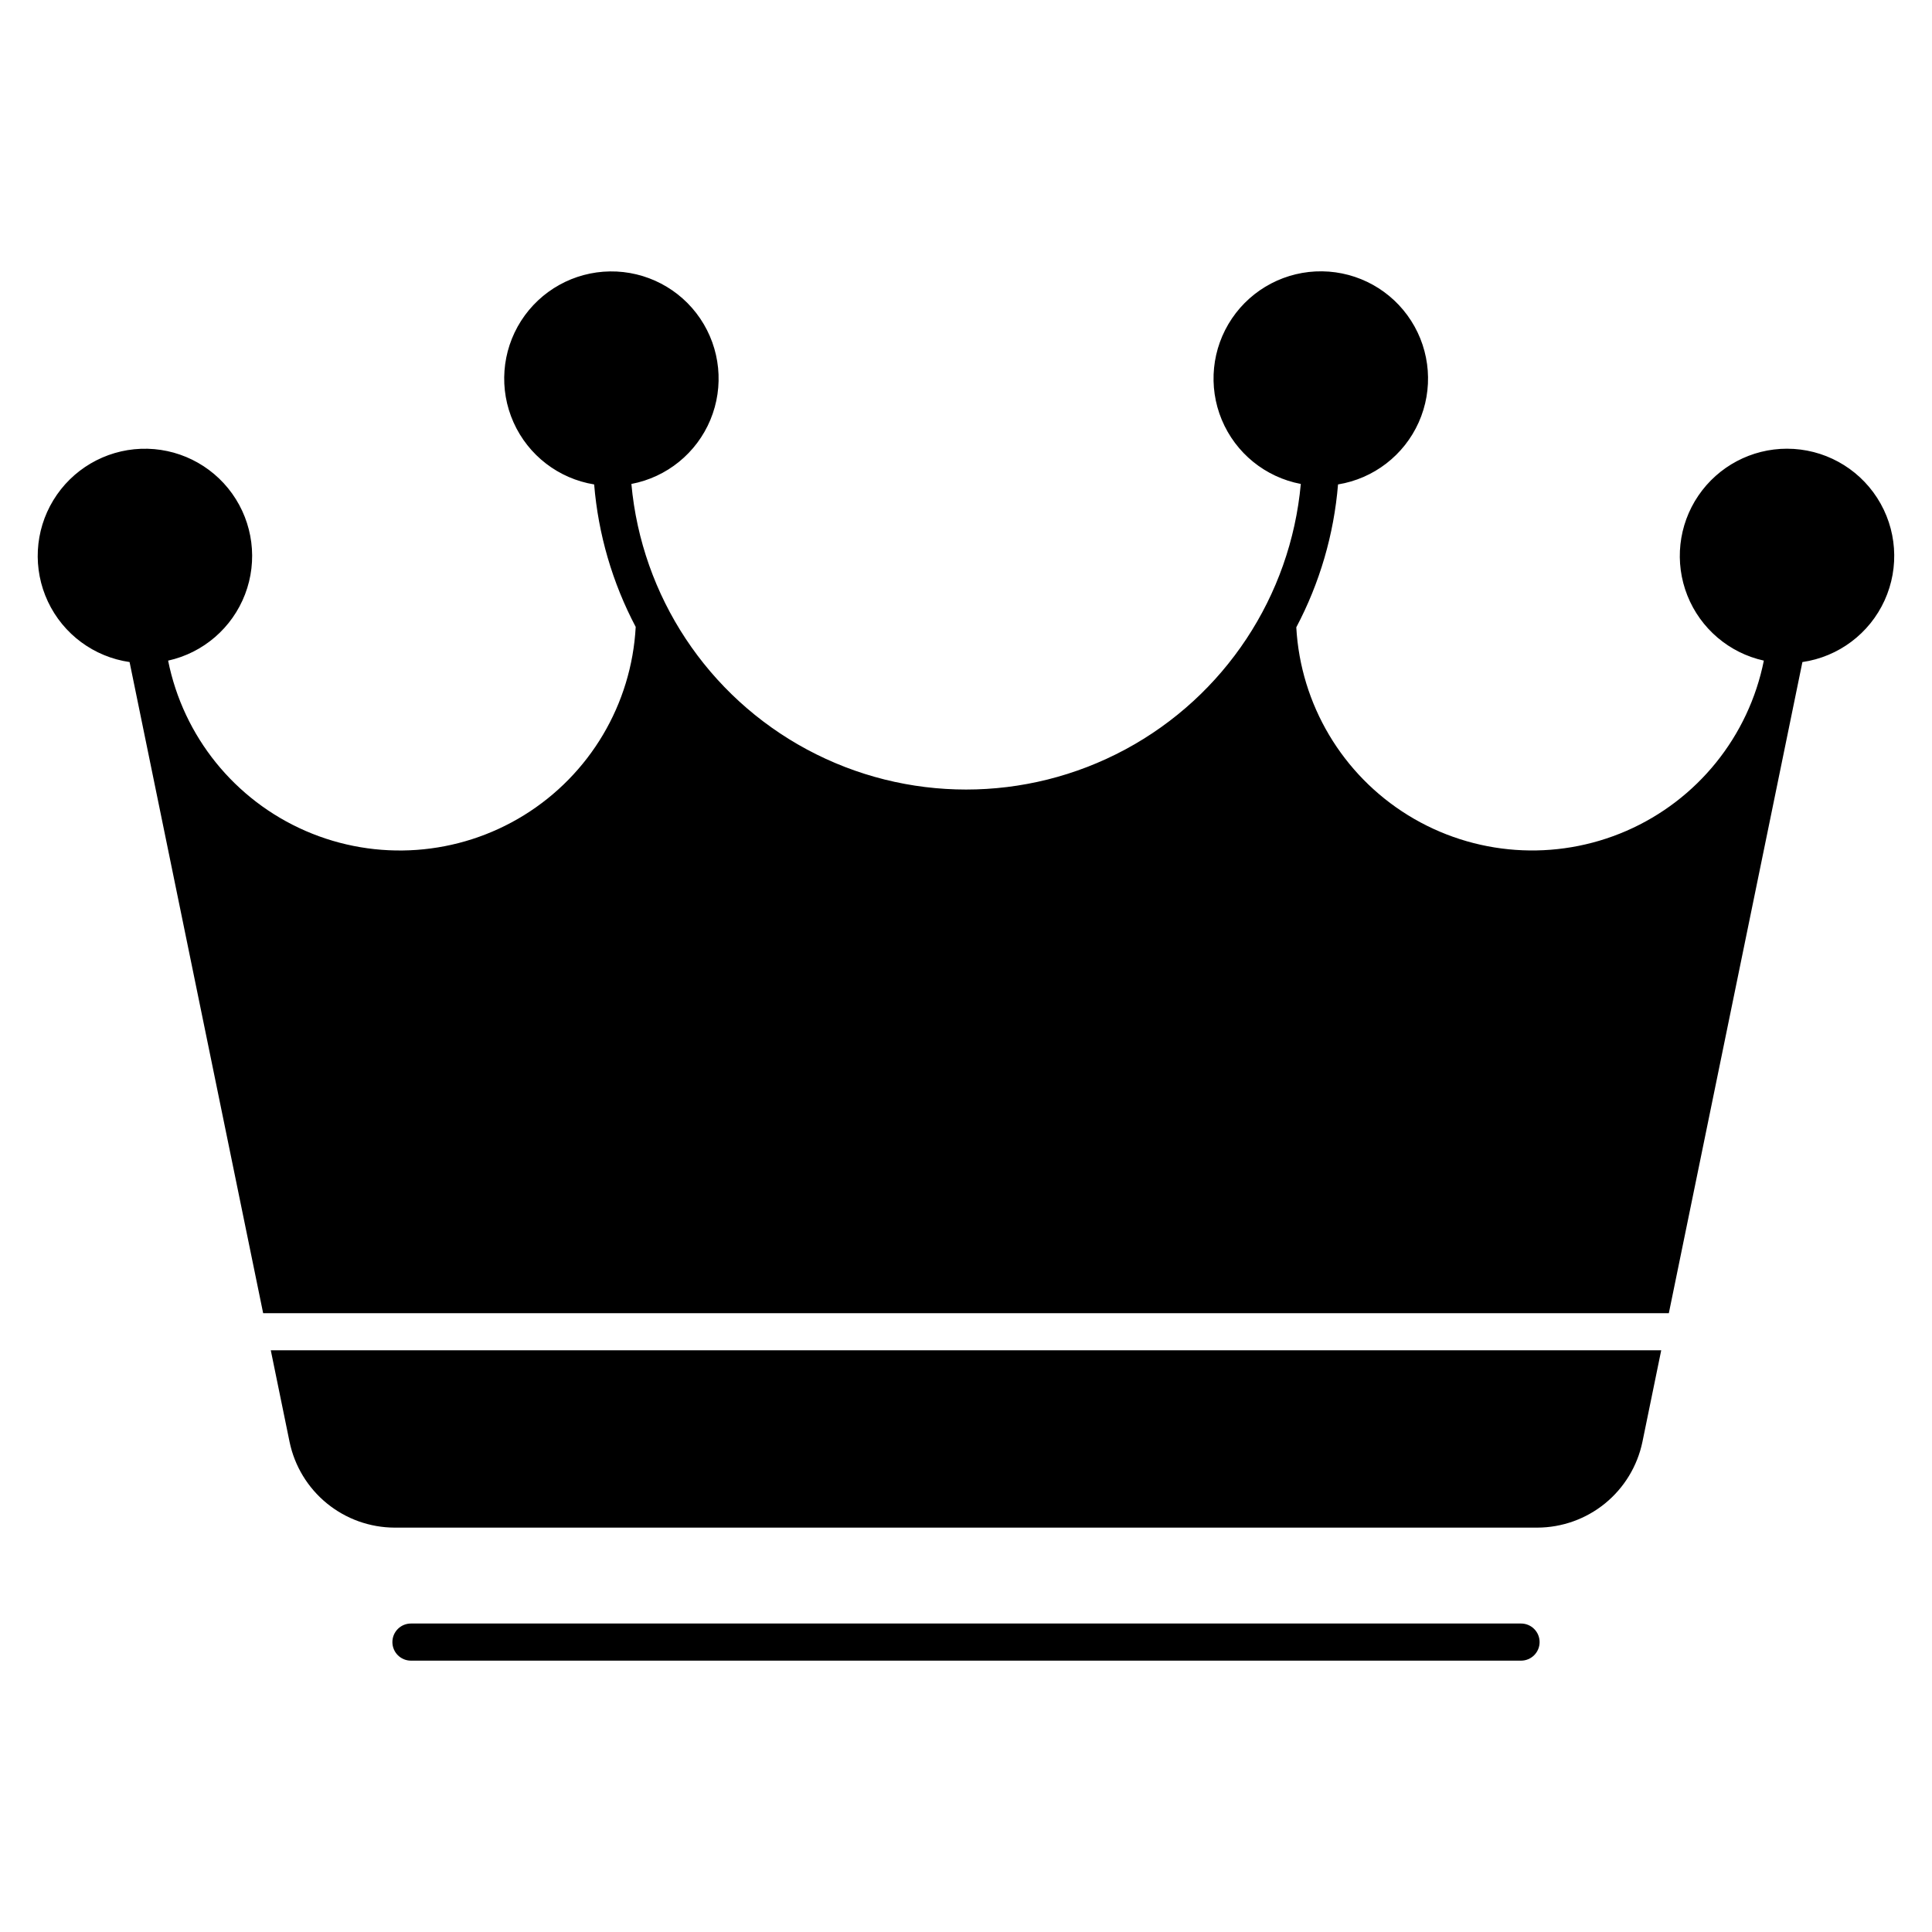 <?xml version="1.0" encoding="UTF-8"?>
<!-- Uploaded to: ICON Repo, www.iconrepo.com, Generator: ICON Repo Mixer Tools -->
<svg fill="#000000" width="800px" height="800px" version="1.1" viewBox="144 144 512 512" xmlns="http://www.w3.org/2000/svg">
 <g>
  <path d="m220.74 526.13c1.332 6.402 4.824 12.152 9.895 16.289 5.066 4.133 11.402 6.398 17.941 6.418h302.84c6.539-0.02 12.875-2.285 17.945-6.418 5.066-4.137 8.559-9.887 9.895-16.289l4.984-24.289h-368.48z"/>
  <path d="m617.58 262.91c-9.418 0-18.223 4.668-23.512 12.461-5.289 7.793-6.371 17.699-2.894 26.453 3.481 8.75 11.066 15.211 20.262 17.246-4.023 20.09-17.625 36.941-36.414 45.117-18.793 8.172-40.395 6.633-57.836-4.117-17.441-10.754-28.52-29.363-29.656-49.824 6.211-11.742 9.977-24.625 11.062-37.867 9.445-1.539 17.48-7.727 21.383-16.457 3.902-8.734 3.148-18.848-2.004-26.906-5.152-8.062-14.012-12.988-23.578-13.113-9.566-0.125-18.555 4.57-23.914 12.496-5.359 7.922-6.375 18.012-2.699 26.844s11.547 15.223 20.949 17.008c-2.715 29.777-20.188 56.207-46.523 70.367-26.336 14.156-58.02 14.156-84.355 0-26.34-14.16-43.812-40.59-46.527-70.367 9.398-1.785 17.266-8.172 20.938-17s2.66-18.914-2.699-26.836c-5.356-7.918-14.34-12.613-23.902-12.488-9.559 0.125-18.418 5.051-23.57 13.105-5.148 8.059-5.902 18.164-2 26.895 3.898 8.73 11.93 14.914 21.367 16.453 1.086 13.199 4.832 26.043 11.012 37.758-1.102 20.477-12.156 39.117-29.598 49.898s-39.059 12.34-57.867 4.172c-18.809-8.172-32.422-25.031-36.449-45.137 9.316-2.062 16.973-8.664 20.387-17.574 3.414-8.91 2.125-18.941-3.426-26.699-5.551-7.762-14.629-12.215-24.164-11.863-9.535 0.355-18.254 5.473-23.215 13.625-4.961 8.148-5.5 18.246-1.434 26.879 4.066 8.633 12.191 14.648 21.637 16.012l35.398 172.56h372.52l35.398-172.56c9.566-1.387 17.77-7.543 21.777-16.336 4.008-8.797 3.273-19.027-1.957-27.156-5.227-8.129-14.23-13.047-23.895-13.047z"/>
  <path d="m547.09 574.25h-294.18c-2.719 0-4.922 2.203-4.922 4.922 0 2.715 2.203 4.918 4.922 4.918h294.18c2.719 0 4.922-2.203 4.922-4.918 0-2.719-2.203-4.922-4.922-4.922z"/>
 </g>
</svg>